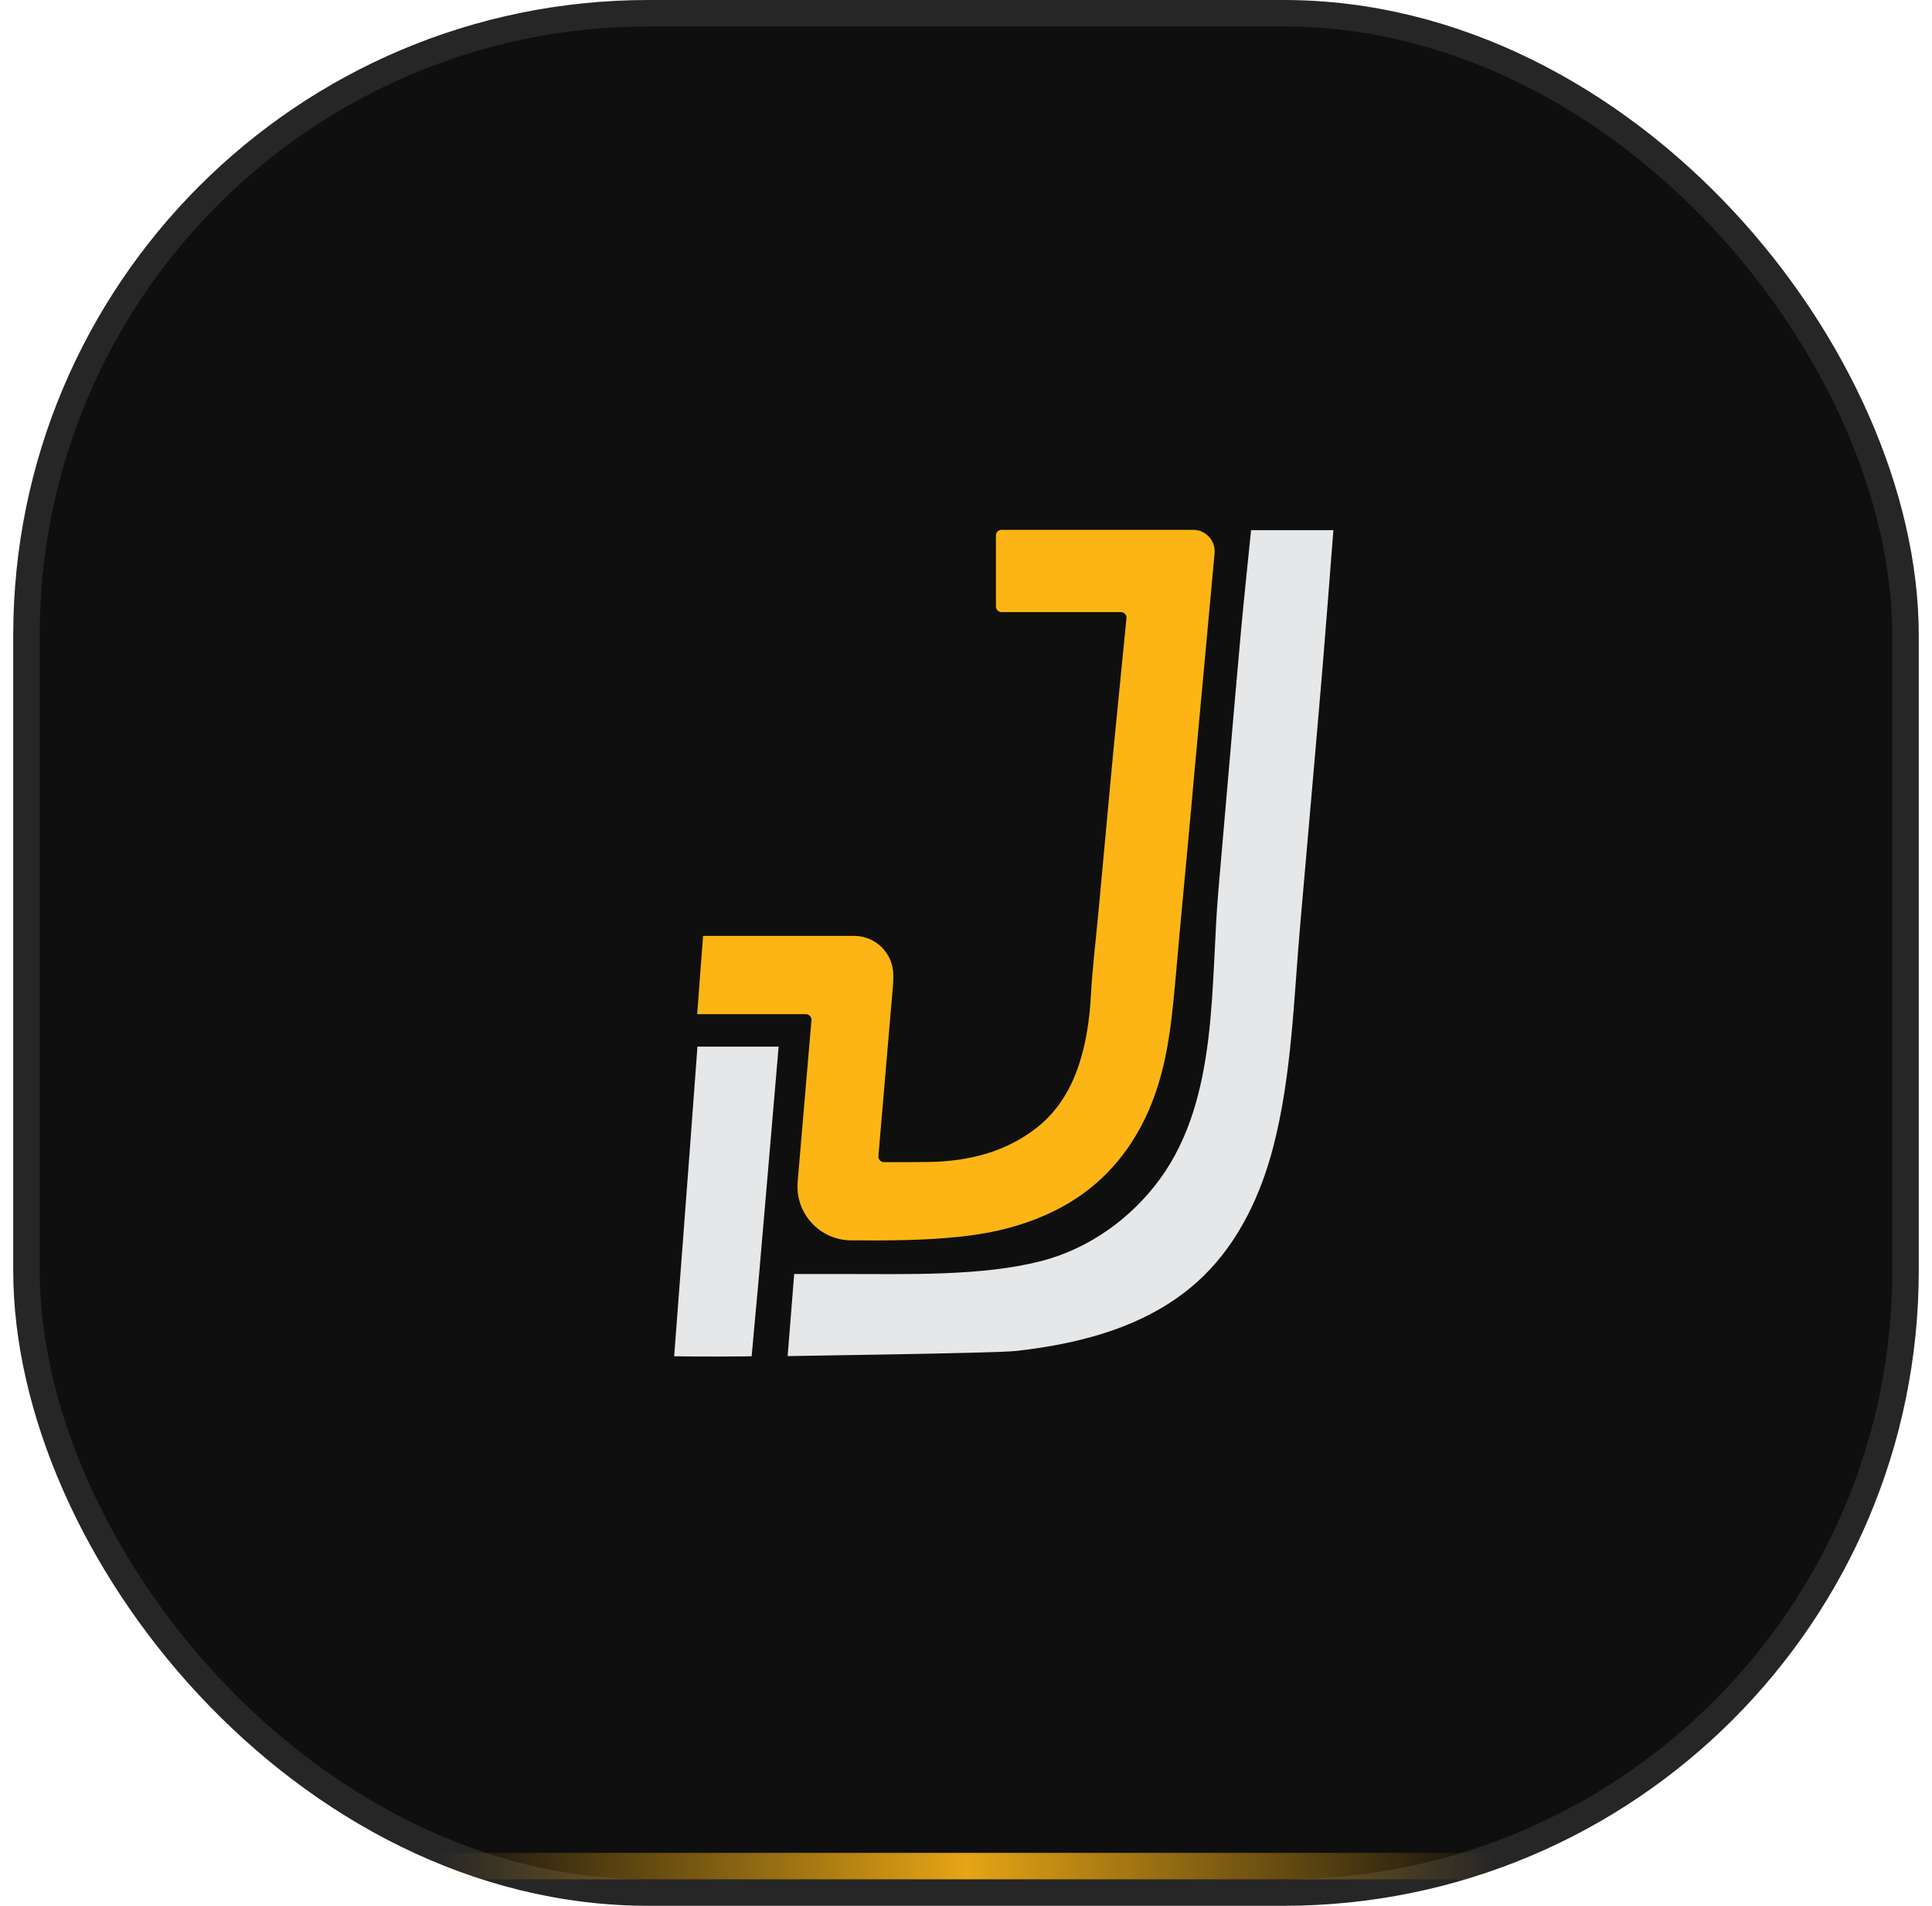 <svg width="73" height="72" viewBox="0 0 73 72" fill="none" xmlns="http://www.w3.org/2000/svg">
<g id="jlogo_white 1">
<rect x="1" y="0.5" width="71" height="71" rx="23.5" fill="#0F0F0F"/>
<rect x="1" y="0.5" width="71" height="71" rx="23.5" stroke="#262626"/>
<path id="Vector" d="M29.42 39.54L28.963 44.887C28.902 45.599 28.841 46.312 28.778 47.028L28.684 48.132L28.4 51.239C28.314 51.241 28.227 51.242 28.14 51.243C26.778 51.26 25.473 51.239 25.473 51.239C25.473 51.239 26.069 43.442 26.353 39.54H29.42Z" fill="#E6E7E8"/>
<path id="Vector_2" d="M50.381 20.03C50.25 21.701 50.126 23.357 49.989 25.012C49.853 26.673 49.703 28.332 49.56 29.992C49.417 31.634 49.273 33.275 49.13 34.917C48.885 37.699 48.815 40.594 48.115 43.309C47.645 45.13 46.815 46.9 45.468 48.212C43.575 50.056 40.948 50.752 38.394 51.038C37.615 51.126 29.762 51.227 29.761 51.233L30.008 48.131H31.8C34.325 48.131 37.097 48.217 39.334 47.644C41.133 47.184 42.747 46.031 43.838 44.529C46.058 41.47 45.725 37.193 46.039 33.61C46.184 31.951 46.325 30.29 46.47 28.631C46.613 26.988 46.751 25.346 46.903 23.705C47.015 22.49 47.147 21.277 47.271 20.03H50.381V20.03Z" fill="#E6E7E8"/>
<path id="Vector_3" d="M45.893 20.901C45.698 23.059 45.244 27.912 45.163 28.822C45.069 29.906 44.966 30.987 44.867 32.07C44.767 33.142 44.667 34.213 44.568 35.283C44.468 36.354 44.391 37.428 44.263 38.495C44.101 39.843 43.816 41.174 43.19 42.405C42.464 43.832 41.387 44.971 39.886 45.723C38.785 46.275 37.603 46.574 36.373 46.711C34.967 46.867 33.559 46.87 32.15 46.859C30.973 46.849 30.053 45.848 30.137 44.68L30.14 44.637L30.66 38.545C30.671 38.421 30.573 38.315 30.449 38.315H26.343L26.565 35.357H32.276C33.091 35.359 33.752 36.021 33.752 36.836V37.047C33.752 37.084 33.751 37.119 33.747 37.155C33.747 37.163 33.747 37.169 33.745 37.177L33.19 43.675C33.179 43.799 33.277 43.905 33.401 43.906C33.958 43.907 34.514 43.906 35.071 43.899C36.589 43.879 38.004 43.525 39.186 42.593C39.963 41.98 40.452 41.161 40.756 40.256C41.044 39.397 41.169 38.511 41.219 37.608C41.278 36.547 41.409 35.489 41.507 34.43C41.609 33.347 41.707 32.264 41.807 31.181C41.907 30.111 42.001 29.04 42.107 27.969C42.151 27.525 42.366 25.338 42.563 23.357C42.576 23.233 42.478 23.125 42.353 23.125H37.843C37.726 23.125 37.631 23.031 37.631 22.913V20.228C37.631 20.111 37.726 20.017 37.843 20.017H45.09C45.563 20.02 45.934 20.427 45.892 20.901H45.893Z" fill="#FDB515"/>
<rect id="span.absolute" x="16.5" y="70" width="40" height="1" fill="url(#paint0_linear_3326_36643)"/>
</g>
<defs>
<linearGradient id="paint0_linear_3326_36643" x1="16.5" y1="70.5" x2="56.5" y2="70.5" gradientUnits="userSpaceOnUse">
<stop stop-color="#FDB515" stop-opacity="0"/>
<stop offset="0.5" stop-color="#FDB515" stop-opacity="0.9"/>
<stop offset="1" stop-color="#FDB515" stop-opacity="0"/>
</linearGradient>
</defs>
</svg>

